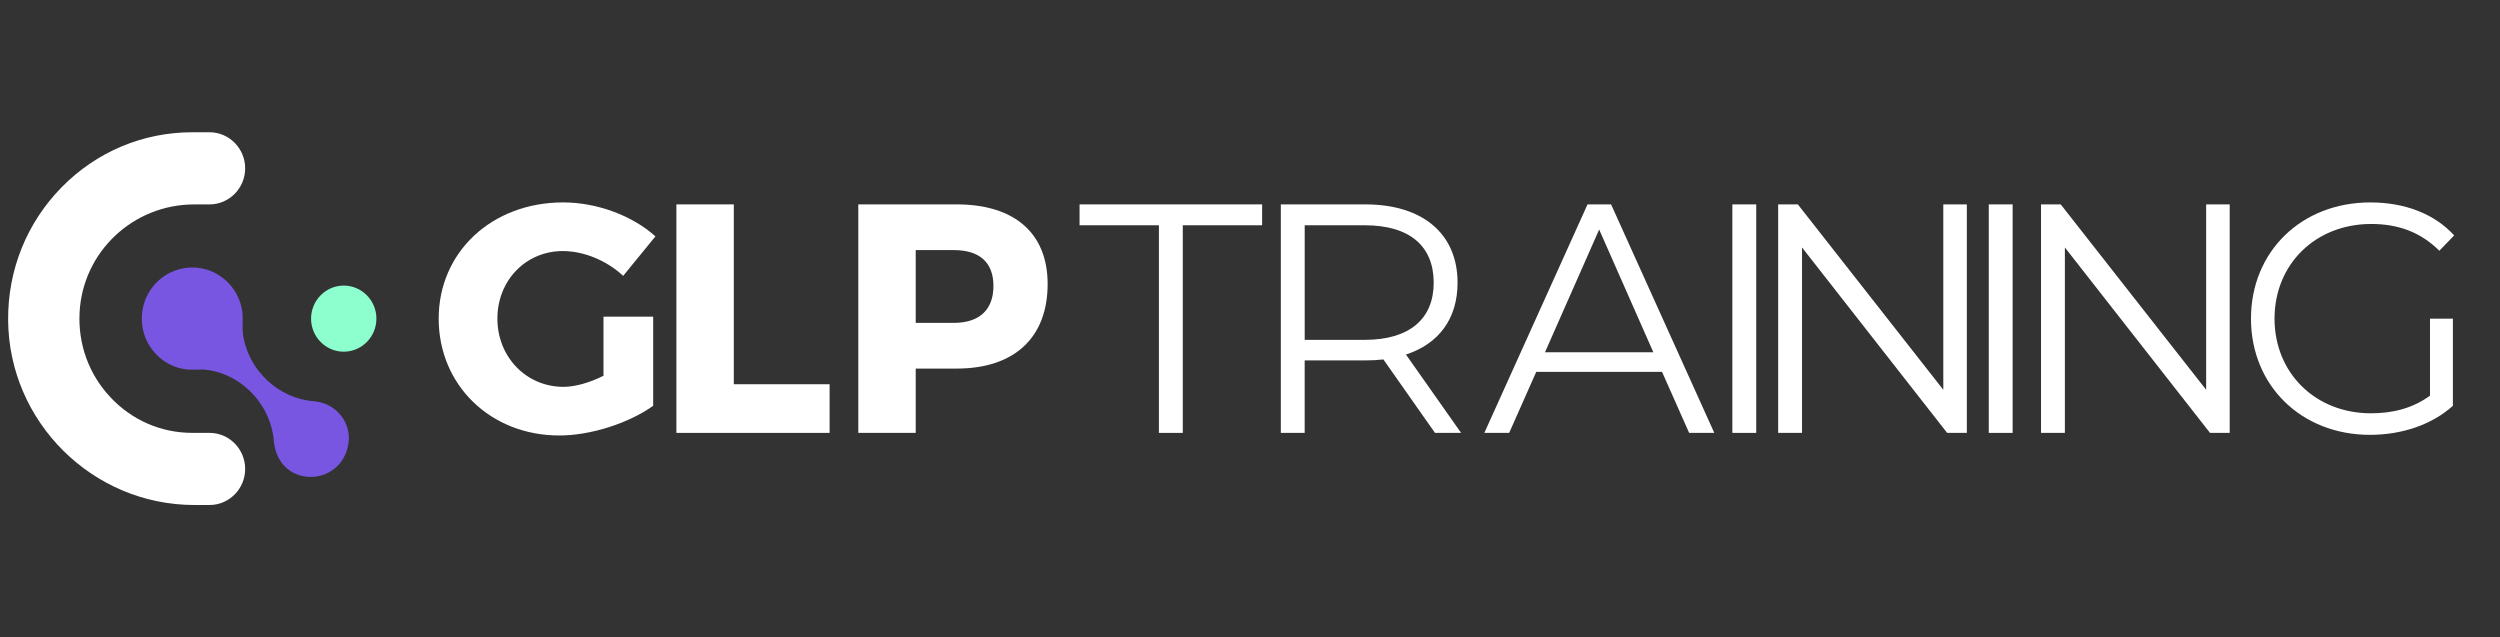 <svg xmlns="http://www.w3.org/2000/svg" width="204" height="52" viewBox="0 0 204 52" fill="none"><rect x="0" y="0" width="204" height="52" fill="#333333" stroke="none"/><path d="M28.465 35.886C28.192 39.748 22.785 40.047 22.35 36.047C22.157 33.142 19.826 30.592 16.972 30.194C16.433 30.102 15.867 30.203 15.305 30.152C14.626 30.085 14.025 29.876 13.445 29.497L13.431 29.492L13.254 29.363C13.161 29.292 13.077 29.223 12.996 29.152C12.965 29.129 12.927 29.093 12.89 29.054C12.69 28.869 12.502 28.656 12.355 28.445C12.326 28.406 12.296 28.359 12.264 28.313L12.163 28.155C12.14 28.113 12.117 28.074 12.095 28.033C12.026 27.915 11.962 27.776 11.898 27.63C11.867 27.554 11.836 27.477 11.81 27.399C11.793 27.355 11.78 27.312 11.766 27.267C11.636 26.864 11.574 26.466 11.573 26.052C11.569 25.891 11.573 25.766 11.591 25.61C11.591 25.602 11.591 25.595 11.593 25.587L11.629 25.3C11.658 25.116 11.699 24.941 11.753 24.77C11.862 24.404 12.041 24.018 12.259 23.691C12.277 23.663 12.294 23.636 12.311 23.613C12.326 23.589 12.348 23.56 12.371 23.529C12.396 23.492 12.421 23.458 12.448 23.427C12.646 23.168 12.88 22.928 13.15 22.717C13.178 22.691 13.219 22.66 13.262 22.629C13.272 22.623 13.281 22.615 13.291 22.607L13.374 22.548C13.423 22.517 13.471 22.483 13.52 22.454C13.571 22.421 13.618 22.392 13.669 22.363C14.07 22.134 14.499 21.976 14.972 21.893C14.976 21.89 14.982 21.89 14.987 21.888L15.27 21.849C15.29 21.847 15.307 21.845 15.324 21.845C15.367 21.839 15.409 21.834 15.455 21.834C15.579 21.827 15.703 21.825 15.823 21.829C15.841 21.831 15.861 21.831 15.879 21.831C15.942 21.833 16.001 21.838 16.058 21.843C16.197 21.856 16.335 21.875 16.473 21.904H16.475C16.572 21.922 16.682 21.948 16.788 21.977L16.856 21.998C16.891 22.008 16.941 22.021 16.994 22.041C17.053 22.062 17.12 22.085 17.187 22.112C17.306 22.157 17.447 22.221 17.601 22.302L17.779 22.404C17.874 22.461 17.961 22.52 18.046 22.578L18.066 22.591C18.889 23.182 19.475 24.061 19.705 25.057C19.905 25.808 19.722 26.565 19.833 27.29C20.228 30.187 22.741 32.543 25.616 32.739C27.282 32.874 28.535 34.255 28.466 35.883V35.886H28.465Z" fill="#7856E2"></path><path d="M20.005 38.264C20.005 39.887 18.7 41.208 17.097 41.208H15.871C7.548 41.208 0.726 34.438 0.663 26.116C0.635 22.03 2.182 18.184 5.024 15.286C7.868 12.389 11.655 10.793 15.689 10.793H17.097C18.7 10.793 20.005 12.113 20.005 13.736C20.005 15.359 18.7 16.68 17.097 16.68H15.848C10.854 16.68 6.744 20.557 6.493 25.509C6.362 28.093 7.255 30.548 9.012 32.418C10.768 34.29 13.139 35.322 15.689 35.322H17.097C18.7 35.322 20.005 36.643 20.005 38.266V38.264Z" fill="white"></path><path d="M30.715 26.001C30.715 27.488 29.518 28.698 28.049 28.698C26.581 28.698 25.384 27.487 25.384 26.001C25.384 24.514 26.581 23.303 28.049 23.303C29.518 23.303 30.715 24.514 30.715 26.001Z" fill="#8DFFCF"></path><path d="M53.299 25.841V33.112C51.325 34.524 48.219 35.536 45.64 35.536C40.034 35.536 35.797 31.434 35.797 26C35.797 20.565 40.139 16.517 45.956 16.517C48.693 16.517 51.588 17.582 53.483 19.287L50.851 22.51C49.509 21.259 47.64 20.486 45.93 20.486C42.903 20.486 40.587 22.884 40.587 26C40.587 29.115 42.929 31.567 45.983 31.567C46.93 31.567 48.141 31.22 49.246 30.661V25.84H53.299V25.841Z" fill="white"></path><path d="M67.695 31.354V35.324H55.194V16.678H59.879V31.354H67.696H67.695Z" fill="white"></path><path d="M78.065 16.678C82.776 16.678 85.487 19.022 85.487 23.177C85.487 27.545 82.777 30.076 78.065 30.076H74.722V35.324H70.037V16.678H78.064H78.065ZM74.722 26.347H77.828C79.881 26.347 81.065 25.308 81.065 23.338C81.065 21.367 79.881 20.407 77.828 20.407H74.722V26.347Z" fill="white"></path><path d="M94.566 18.382H88.092V16.678H102.989V18.382H96.514V35.324H94.567V18.382H94.566Z" fill="white"></path><path d="M117.095 35.324L112.884 29.33C112.41 29.384 111.937 29.409 111.41 29.409H106.462V35.324H104.515V16.678H111.41C116.095 16.678 118.937 19.075 118.937 23.07C118.937 26.001 117.411 28.052 114.726 28.931L119.226 35.324H117.095ZM116.99 23.07C116.99 20.088 115.043 18.382 111.358 18.382H106.463V27.732H111.358C115.042 27.732 116.99 26.001 116.99 23.07Z" fill="white"></path><path d="M135.624 30.342H125.359L123.148 35.324H121.122L129.543 16.678H131.464L139.887 35.324H137.834L135.622 30.342H135.624ZM134.913 28.744L130.492 18.729L126.071 28.744H134.914H134.913Z" fill="white"></path><path d="M141.361 16.678H143.308V35.324H141.361V16.678Z" fill="white"></path><path d="M160.494 16.678V35.324H158.888L147.045 20.194V35.324H145.098V16.678H146.703L158.573 31.807V16.678H160.495H160.494Z" fill="white"></path><path d="M162.284 16.678H164.231V35.324H162.284V16.678Z" fill="white"></path><path d="M181.943 16.678V35.324H180.337L168.494 20.194V35.324H166.547V16.678H168.153L180.022 31.807V16.678H181.944H181.943Z" fill="white"></path><path d="M198.287 26.001H200.156V33.112C198.419 34.684 195.944 35.483 193.392 35.483C187.786 35.483 183.68 31.462 183.68 26.001C183.68 20.539 187.785 16.518 193.417 16.518C196.207 16.518 198.628 17.424 200.261 19.209L199.049 20.46C197.497 18.916 195.655 18.276 193.497 18.276C188.944 18.276 185.602 21.553 185.602 26.001C185.602 30.448 188.944 33.725 193.47 33.725C195.234 33.725 196.865 33.326 198.287 32.287V26.001Z" fill="white"></path></svg>